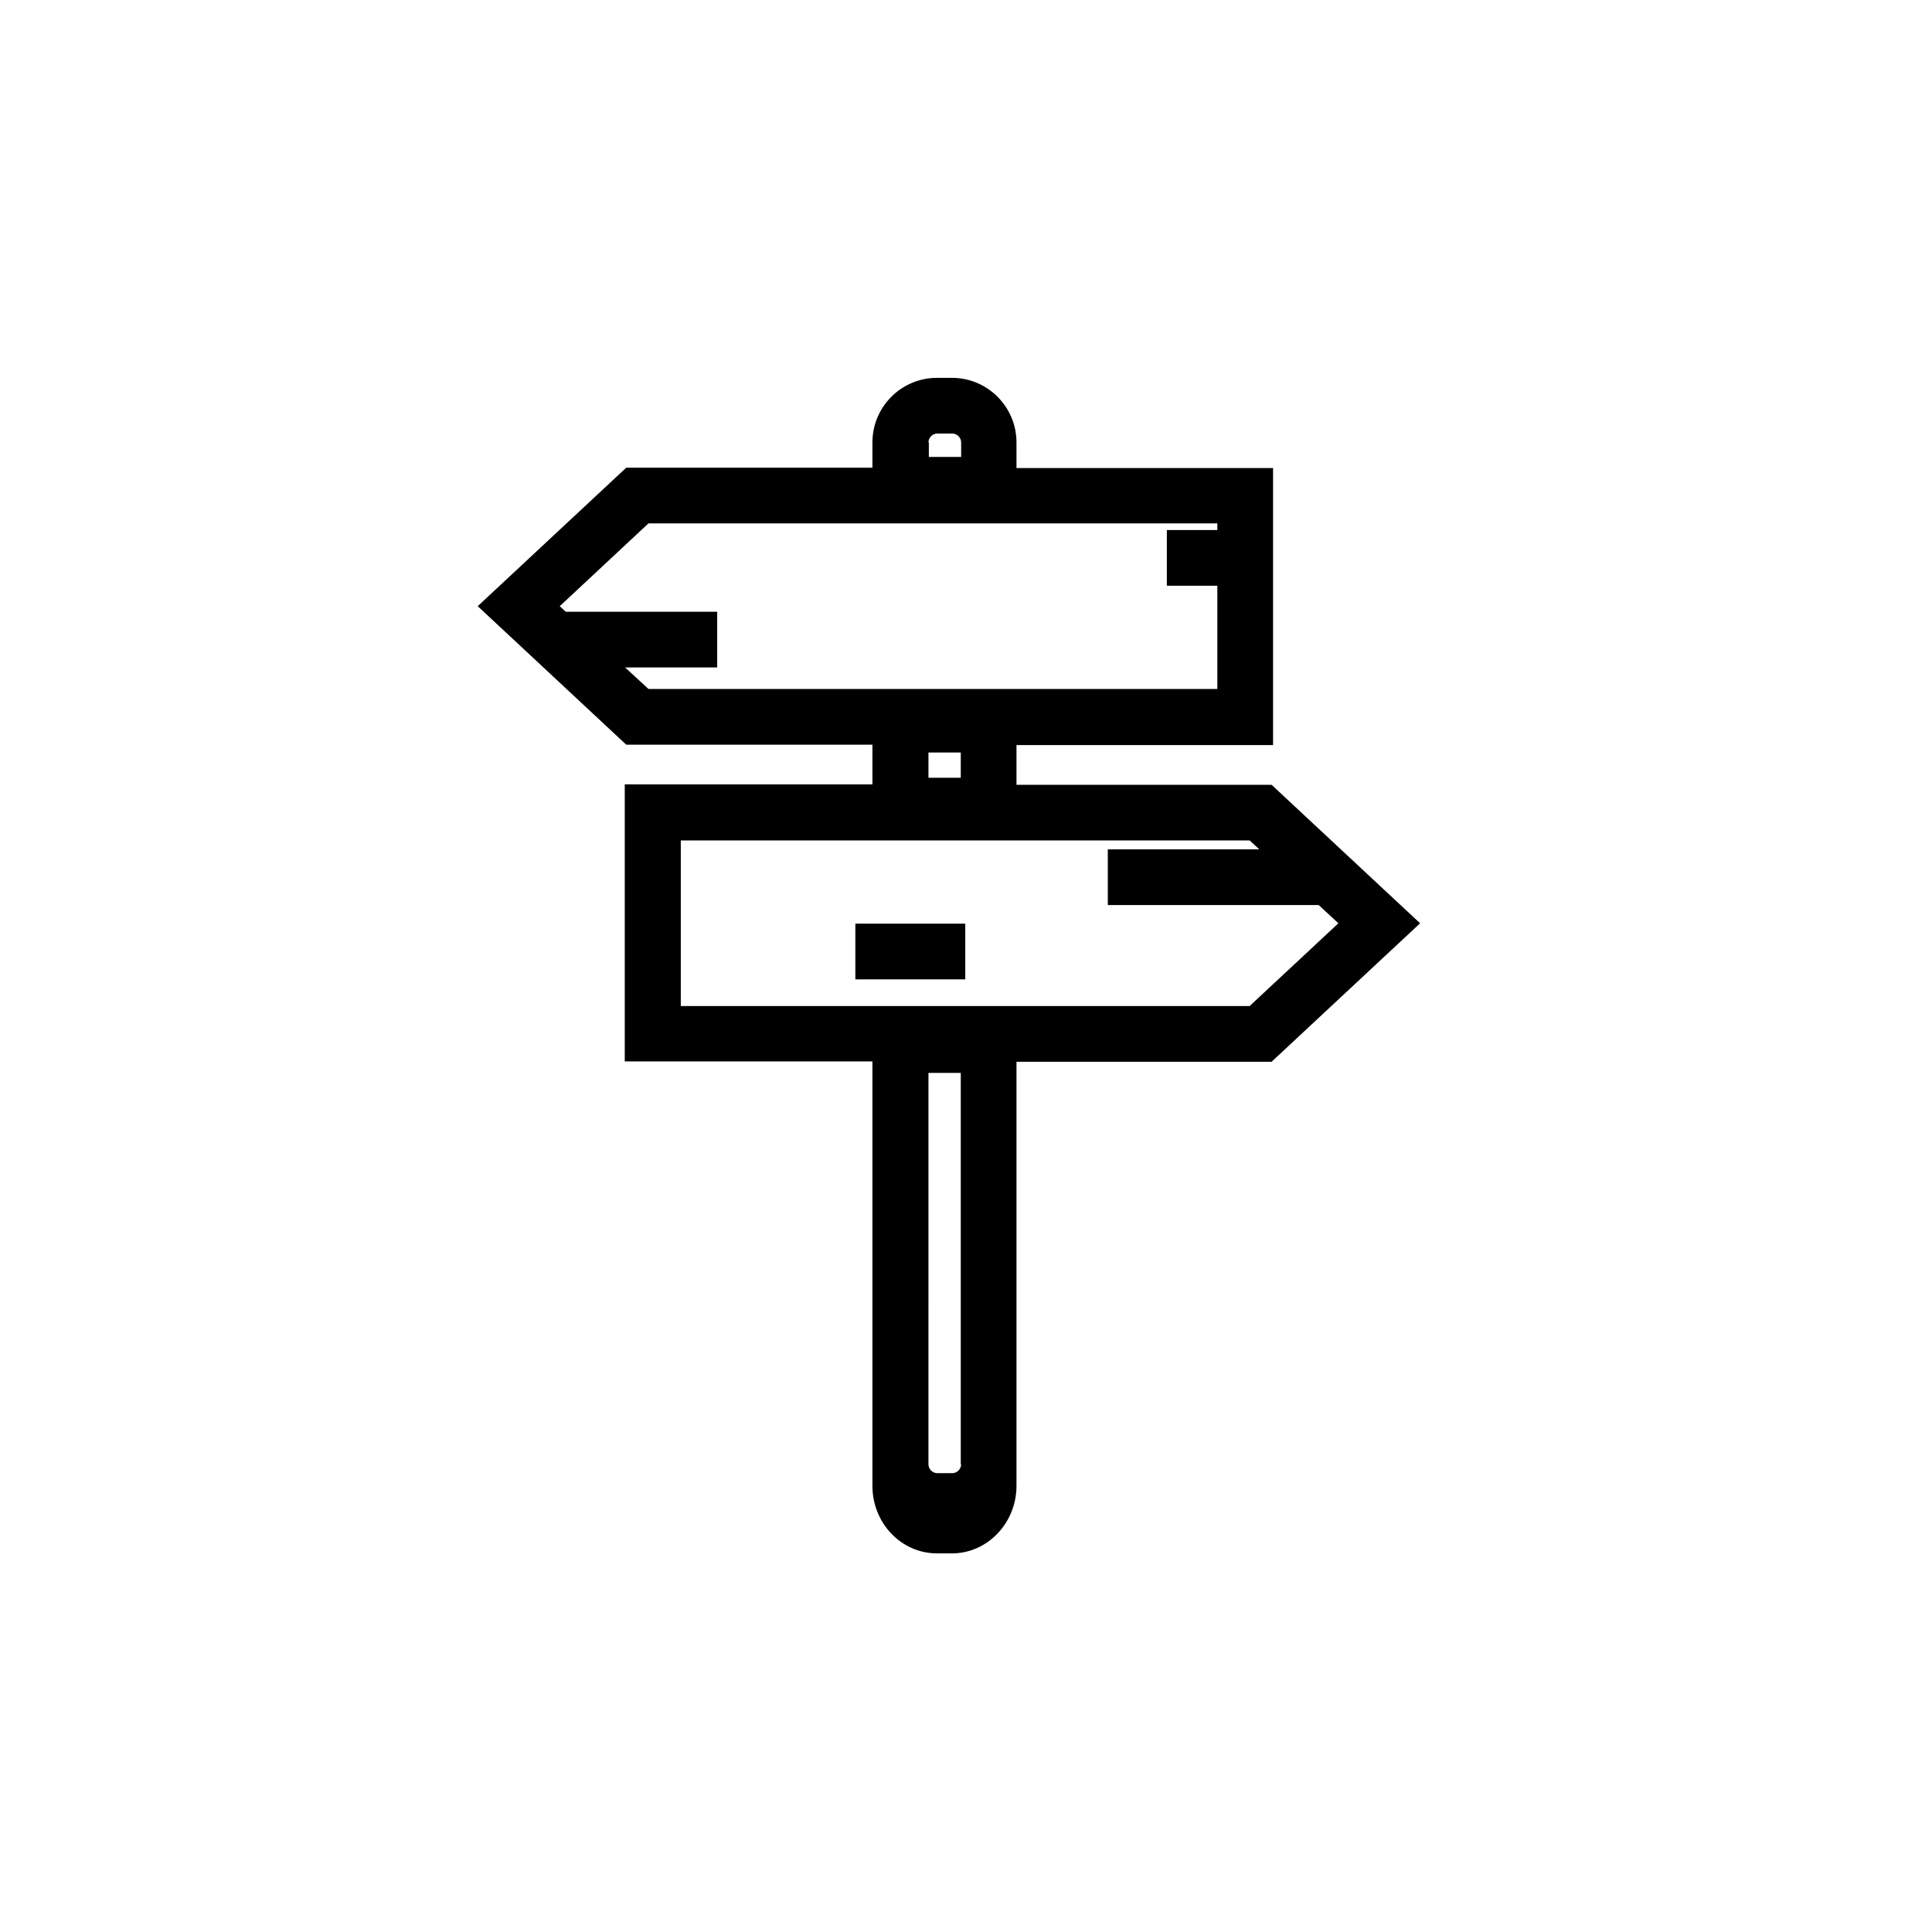 <?xml version="1.0" encoding="UTF-8"?>
<!-- Uploaded to: SVG Repo, www.svgrepo.com, Generator: SVG Repo Mixer Tools -->
<svg fill="#000000" width="800px" height="800px" version="1.1" viewBox="144 144 512 512" xmlns="http://www.w3.org/2000/svg">
 <g>
  <path d="m520.34 388.68-39.359-36.703h-67.602v-10.527h67.996v-73.406h-67.996v-6.793c0-9.445-7.676-17.121-17.121-17.121h-3.938c-9.445 0-17.121 7.676-17.121 17.121v6.691h-65.238l-39.359 36.703 39.359 36.703h65.238v10.527h-65.633v73.406h65.633v112.47c0 9.938 7.676 17.91 17.121 17.91h3.938c9.445 0 17.121-8.07 17.121-17.91v-112.37h67.602zm-130.29-127.43c0-1.277 1.082-2.363 2.363-2.363h3.938c1.277 0 2.363 1.082 2.363 2.363v3.836h-8.562v-3.836zm-80.391 59.629h24.402v-14.762h-40.148l-1.574-1.477 23.52-21.941h150.75v1.77h-13.383v14.762h13.383v27.355l-150.75 0.004zm80.391 29.227v-6.691h8.562v6.691zm8.66 181.94c0 1.277-1.082 2.363-2.363 2.363h-3.938c-1.277 0-2.363-1.082-2.363-2.363l0.004-103.71h8.562v103.71zm-74.293-121.43v-43.887h150.75l2.559 2.363h-40.148v14.762h55.891l5.215 4.82-23.52 21.941z"/>
  <path d="m370.68 388.78h29.125v14.762h-29.125z"/>
 </g>
</svg>